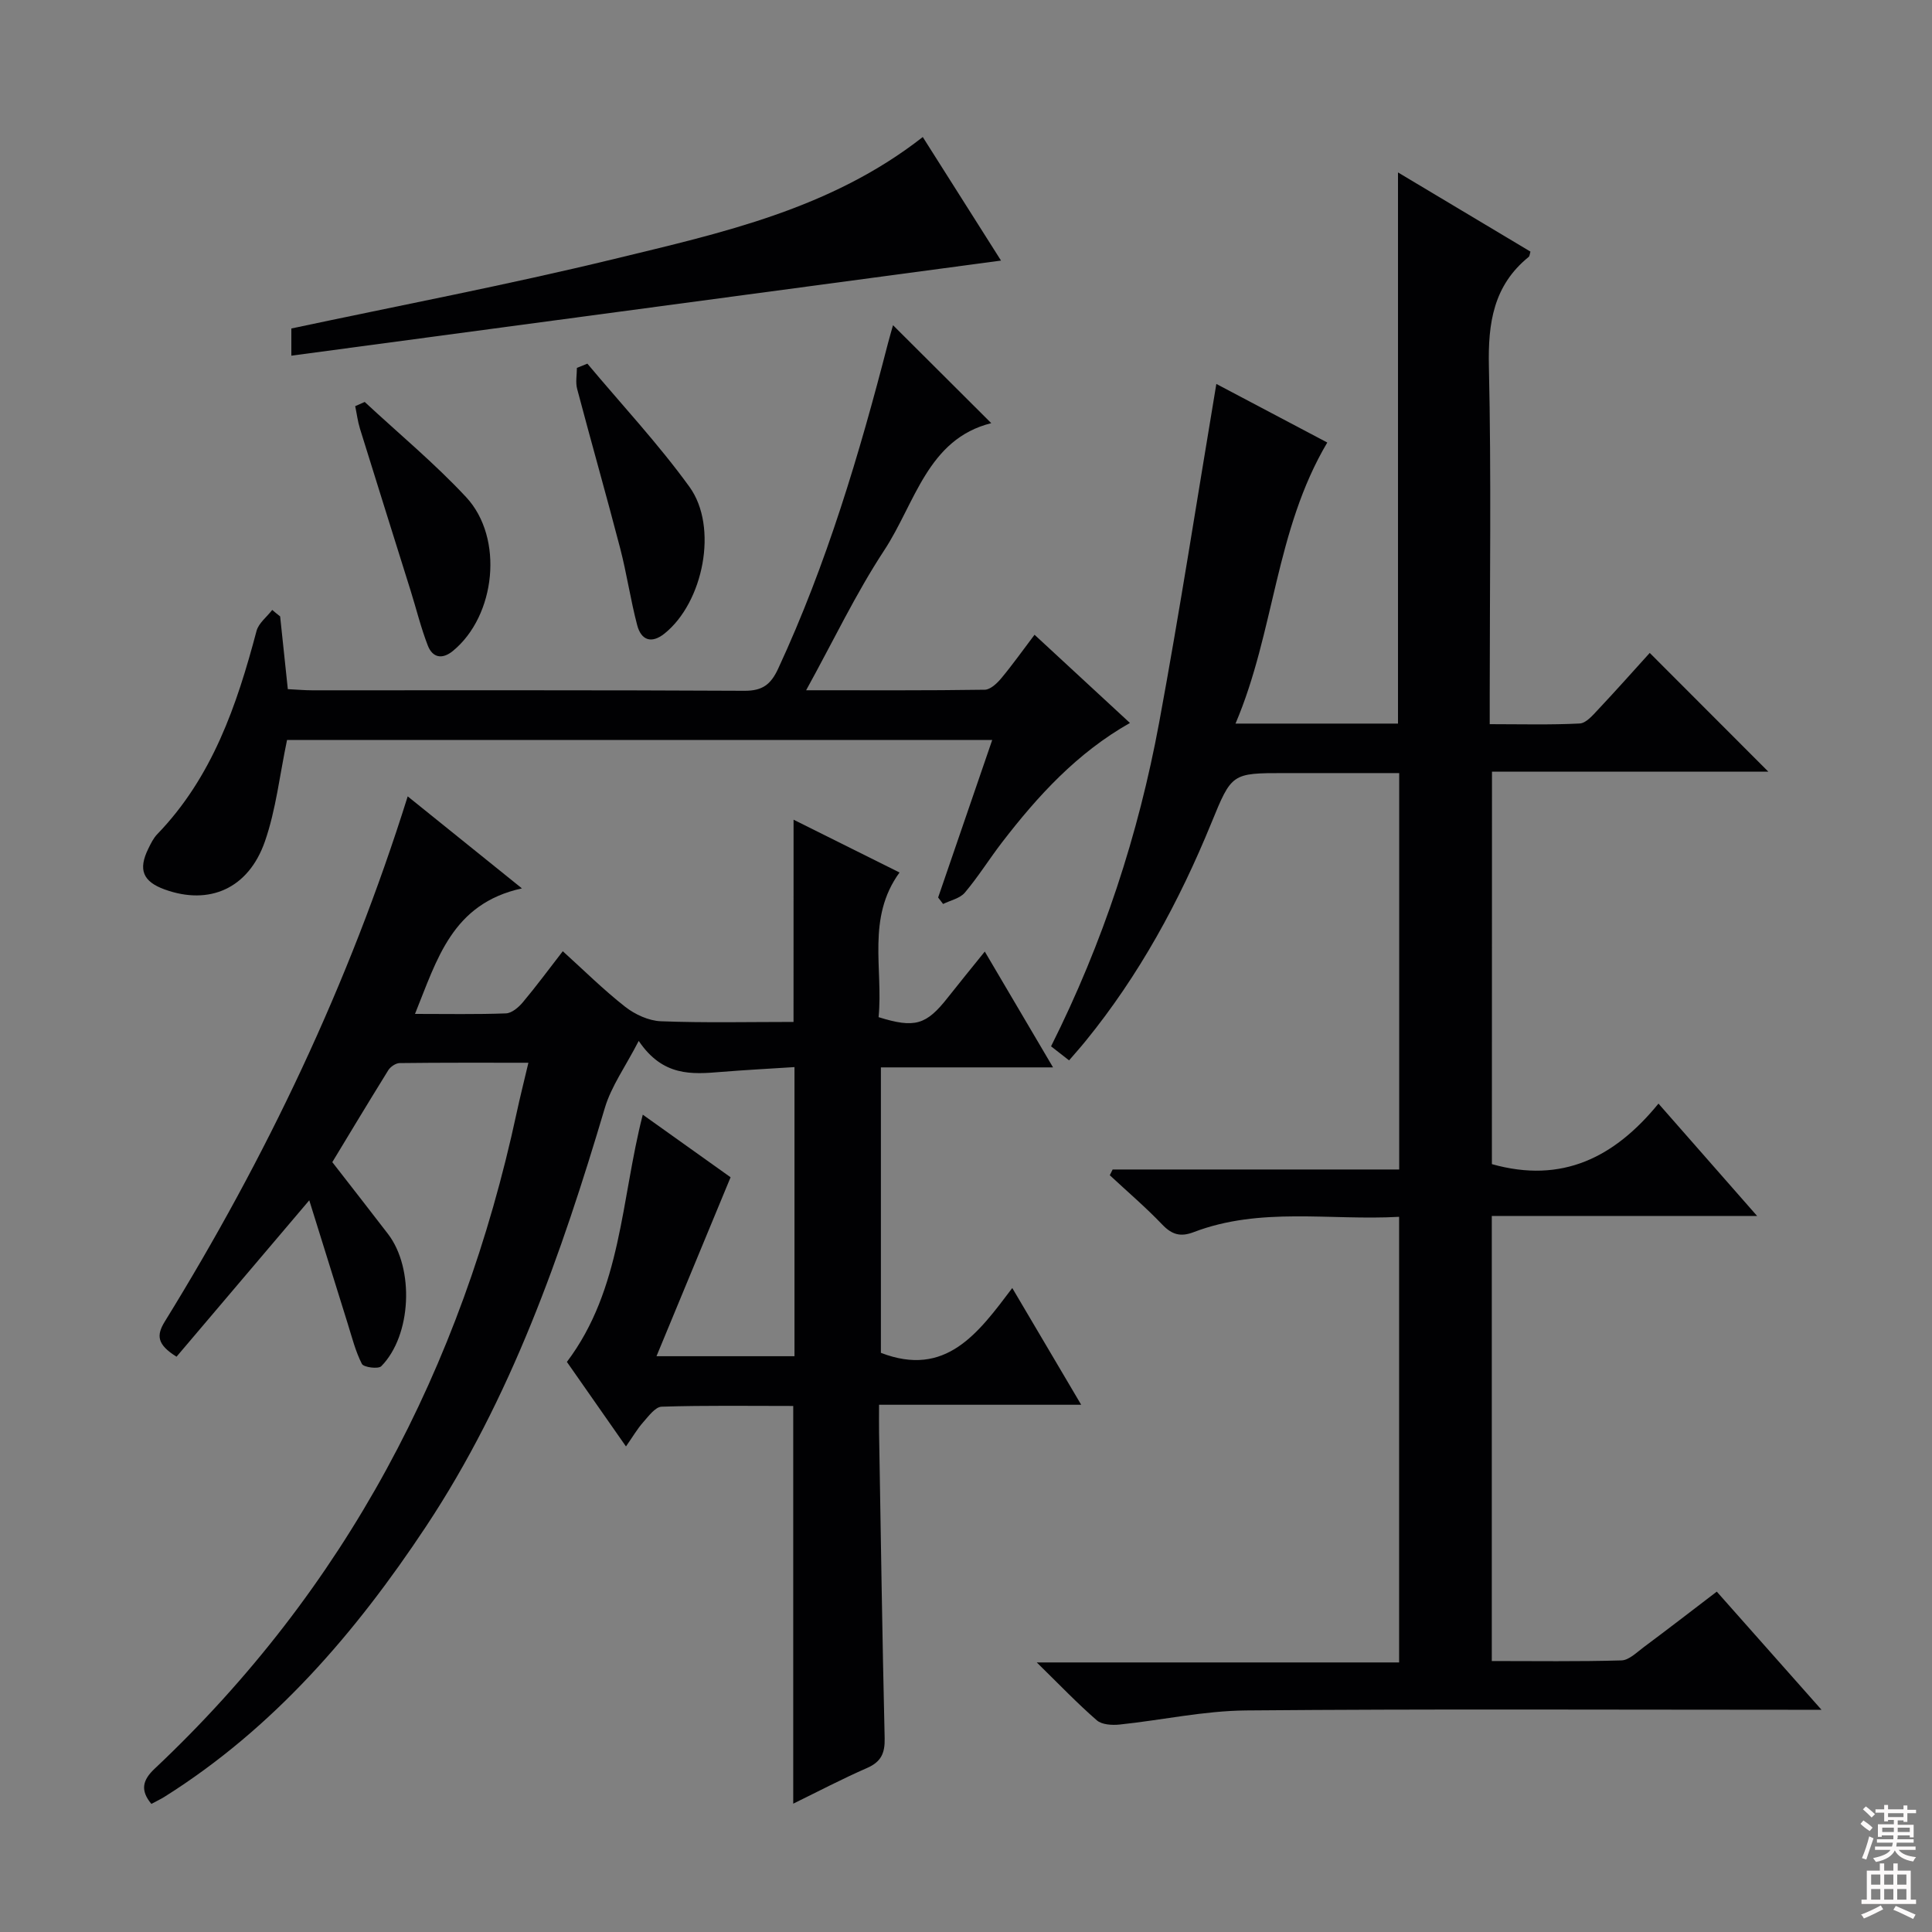 <svg enable-background="new 0 0 400 400" viewBox="0 0 400 400" xmlns="http://www.w3.org/2000/svg"><rect x="0" y="0" width="400" height="400" fill="#808080" stroke="none"/><g fill="#010103"><path d="m308.88 241.02c14.53 4.1 25.4-1.39 34.49-12.53 6.93 7.9 13.35 15.21 20.42 23.26-18.76 0-36.62 0-54.93 0v92.15c8.99 0 17.93.13 26.85-.13 1.56-.05 3.15-1.66 4.59-2.73 4.93-3.67 9.8-7.43 15.14-11.51 7 7.9 13.89 15.67 21.68 24.46-2.78 0-4.49 0-6.19 0-37.66 0-75.32-.19-112.97.14-8.73.08-17.43 2.01-26.16 2.92-1.56.16-3.67.04-4.72-.88-4.01-3.48-7.69-7.34-12.43-11.98h75.02c0-30.99 0-61.35 0-92.26-14.32.8-28.7-2.11-42.53 3.17-2.72 1.04-4.5.53-6.5-1.56-3.43-3.59-7.23-6.83-10.87-10.22.2-.4.39-.79.59-1.19h59.33c0-27.5 0-54.41 0-82.07-7.84 0-15.77 0-23.69 0-10.99 0-10.98.01-15.21 10.35-6.64 16.24-14.94 31.52-26.06 45.17-1.03 1.27-2.13 2.49-3.39 3.96-1.39-1.08-2.51-1.96-3.73-2.91 10.77-21.48 18.09-43.83 22.39-67.08 4.28-23.15 7.87-46.42 11.83-70.06 7.35 3.88 15.04 7.94 22.97 12.13-10.79 18.18-10.89 39.15-19 58.19h33.64c0-37.85 0-75.65 0-114.11 9.33 5.57 18.39 10.99 27.42 16.39-.16.54-.16.94-.36 1.1-7.3 5.92-8.44 13.69-8.24 22.66.51 22.65.17 45.32.17 67.98v6.1c6.48 0 12.57.17 18.64-.14 1.32-.07 2.71-1.72 3.81-2.89 3.75-3.99 7.39-8.09 10.68-11.72 8.35 8.36 16.52 16.54 24.56 24.59-18.39 0-37.58 0-57.22 0-.02 27.56-.02 54.58-.02 81.25z"/><path d="m164.3 169.71c7.17 3.57 14.25 7.1 21.94 10.93-6.87 9.43-3.35 19.97-4.34 29.95 7.5 2.34 9.87 1.62 14.32-4.04 2.36-3 4.78-5.95 7.67-9.54 4.75 8.06 9.24 15.68 14.13 23.98-12.39 0-23.83 0-35.64 0v59.1c13.43 5.18 20.11-4.02 27.2-13.42 4.86 8.23 9.37 15.87 14.27 24.17-14.21 0-27.61 0-41.85 0 0 2.15-.03 3.89 0 5.63.36 21.14.66 42.29 1.16 63.43.07 3.12-.76 4.88-3.66 6.15-5.1 2.23-10.04 4.82-15.27 7.38 0-27.68 0-54.71 0-82.34-9.03 0-18.14-.14-27.24.15-1.33.04-2.73 1.99-3.86 3.26-1.2 1.35-2.11 2.95-3.53 4.97-4.27-6.11-8.31-11.89-12.23-17.5 11.37-15.07 11.19-33.62 15.71-51.19 6.51 4.64 12.71 9.06 18.18 12.96-5.12 12.37-10.09 24.38-15.34 37.05h28.57c0-19.77 0-39.35 0-59.86-5.1.33-10.15.59-15.19 1-6.06.5-12.07.98-17.06-6.42-2.75 5.34-5.67 9.36-7.01 13.86-9.02 30.36-19.43 60.12-37.06 86.72-14.54 21.93-31.5 41.7-54.1 55.91-.83.52-1.72.93-2.73 1.48-2.34-2.81-1.83-4.93.67-7.28 39.53-37.22 63.59-82.99 74.95-135.77.69-3.23 1.51-6.43 2.44-10.4-9.2 0-17.93-.04-26.66.07-.8.01-1.89.75-2.34 1.46-4.45 7.18-8.8 14.42-11.6 19.05 4.18 5.39 7.89 10.11 11.54 14.88 5.48 7.16 4.88 20.99-1.4 27.37-.62.63-3.64.23-4.01-.47-1.34-2.62-2.07-5.57-2.96-8.41-2.71-8.64-5.39-17.3-7.94-25.47-9.44 11.12-18.46 21.75-27.48 32.38-4.05-2.52-4.2-4.41-2.43-7.28 20.94-33.94 38.05-69.68 50.29-108.73 7.84 6.31 15.23 12.27 23.65 19.05-14.48 3.16-17.57 14.73-22.14 25.99 6.64 0 12.75.12 18.84-.11 1.2-.05 2.61-1.25 3.48-2.29 2.78-3.31 5.35-6.8 8.28-10.58 4.32 3.91 8.41 7.97 12.91 11.5 2.03 1.59 4.87 2.9 7.39 3 9.11.35 18.25.14 27.47.14.01-14.13.01-27.68.01-41.87z"/><path d="m58 127.62c.52 4.92 1.04 9.83 1.59 15.06 1.84.09 3.46.24 5.07.24 29.82.01 59.64-.06 89.46.1 3.77.02 5.48-1.32 7-4.6 10.03-21.64 16.8-44.36 22.73-67.37.37-1.43.8-2.85 1.04-3.72 6.68 6.65 13.42 13.38 20.34 20.28-13.2 3.29-15.74 16.56-22.17 26.34-5.88 8.95-10.51 18.72-16.16 28.96 13.12 0 25.05.07 36.99-.11 1.16-.02 2.54-1.32 3.41-2.37 2.32-2.78 4.42-5.75 6.89-9.01 6.66 6.16 12.98 12 19.75 18.26-10.97 6.22-19.08 15.11-26.47 24.71-2.64 3.43-4.93 7.13-7.71 10.42-1.01 1.2-2.97 1.59-4.5 2.35-.34-.45-.69-.89-1.03-1.34 3.69-10.74 7.38-21.48 11.2-32.62-49.35 0-98.07 0-146 0-1.53 7.29-2.29 14.43-4.59 21.03-3.42 9.79-11.54 13.25-20.73 9.93-4.54-1.64-5.55-4.11-3.39-8.48.51-1.04 1.04-2.14 1.83-2.96 11.41-11.81 16.48-26.68 20.56-42.08.43-1.63 2.14-2.91 3.25-4.36.55.48 1.1.91 1.64 1.34z"/><path d="m191.05 28.37c5.38 8.49 10.85 17.14 16.2 25.58-49.05 6.57-97.81 13.11-146.93 19.69 0-1.85 0-3.9 0-5.63 22.26-4.74 44.72-9.02 66.91-14.41 22.2-5.39 44.77-10.31 63.82-25.23z"/><path d="m121.61 75.29c7.09 8.47 14.67 16.58 21.13 25.5 6.04 8.33 2.87 23.95-5.16 30.38-2.71 2.17-4.83 1.38-5.65-1.71-1.39-5.26-2.16-10.68-3.53-15.94-2.87-11.03-6-21.99-8.91-33.01-.36-1.36-.05-2.89-.05-4.34.73-.3 1.45-.59 2.17-.88z"/><path d="m75.51 83.22c7.03 6.54 14.47 12.7 21 19.71 7.87 8.45 6.13 24.57-2.74 31.84-2.21 1.81-4.21 1.41-5.19-1.1-1.43-3.68-2.37-7.55-3.55-11.33-3.5-11.19-7.03-22.38-10.5-33.58-.47-1.51-.66-3.11-.99-4.67.66-.29 1.31-.58 1.97-.87z"/></g><path d="m385.2 377.6.6-.7c.6.4 1.3.9 1.9 1.5l-.6.7c-.8-.5-1.4-1-1.9-1.5zm.3 7.1c.6-1.4 1.1-2.9 1.5-4.5.3.1.6.3.9.4-.5 1.4-1 2.9-1.5 4.4zm.2-10.1.6-.6c.7.5 1.3 1.1 1.9 1.6l-.7.7c-.6-.6-1.2-1.2-1.8-1.7zm8.4-.8h.8v.9h1.8v.7h-1.8v1.8h-.8v-.3h-1.2v.9h3.3v2.6h-.8v-.4h-2.5c0 .3 0 .6-.1.8h3.4v.7h-3.5c0 .3-.1.6-.1.8h4v.7h-3.5c.7.9 1.9 1.3 3.6 1.5-.2.2-.4.5-.6.9-1.9-.3-3.2-1.1-3.8-2.3-.5 1.1-1.8 2-3.9 2.4-.2-.3-.4-.5-.6-.8 1.9-.4 3.1-.9 3.6-1.7h-3.2v-.7h3.5c.1-.2.1-.5.2-.8h-3.3v-.7h3.4c0-.2 0-.5 0-.8h-2.4v.3h-.8v-2.6h3.3v-.9h-1.2v.3h-.8v-1.8h-1.8v-.7h1.8v-.9h.8v.9h3.2zm-4.4 5.5h2.4c0-.3 0-.6 0-.9h-2.4zm1.2-3.1h3.2v-.8h-3.2zm4.4 2.2h-2.4v.9h2.5v-.9z" fill="#fcfafa"/><path d="m389.2 385.8h.9v1.5h1.9v-1.5h.9v1.5h2.7v6h1.1v.9h-11.3v-.9h1.1v-6h2.7zm.2 8.7.5.8c-1.2.6-2.5 1.3-4 1.9-.2-.3-.3-.6-.6-.8 1.6-.6 3-1.3 4.1-1.9zm-2-4.3h1.9v-2.1h-1.9zm0 3.1h1.9v-2.2h-1.9zm2.7-3.1h1.9v-2.1h-1.9zm0 3.1h1.9v-2.2h-1.9zm2.4 1.3c1.4.6 2.7 1.2 4.1 1.8l-.5.9c-1.5-.7-2.8-1.4-4.1-1.9zm2.2-6.5h-1.9v2.1h1.9zm-1.9 5.2h1.9v-2.2h-1.9z" fill="#fcfafa"/></svg>